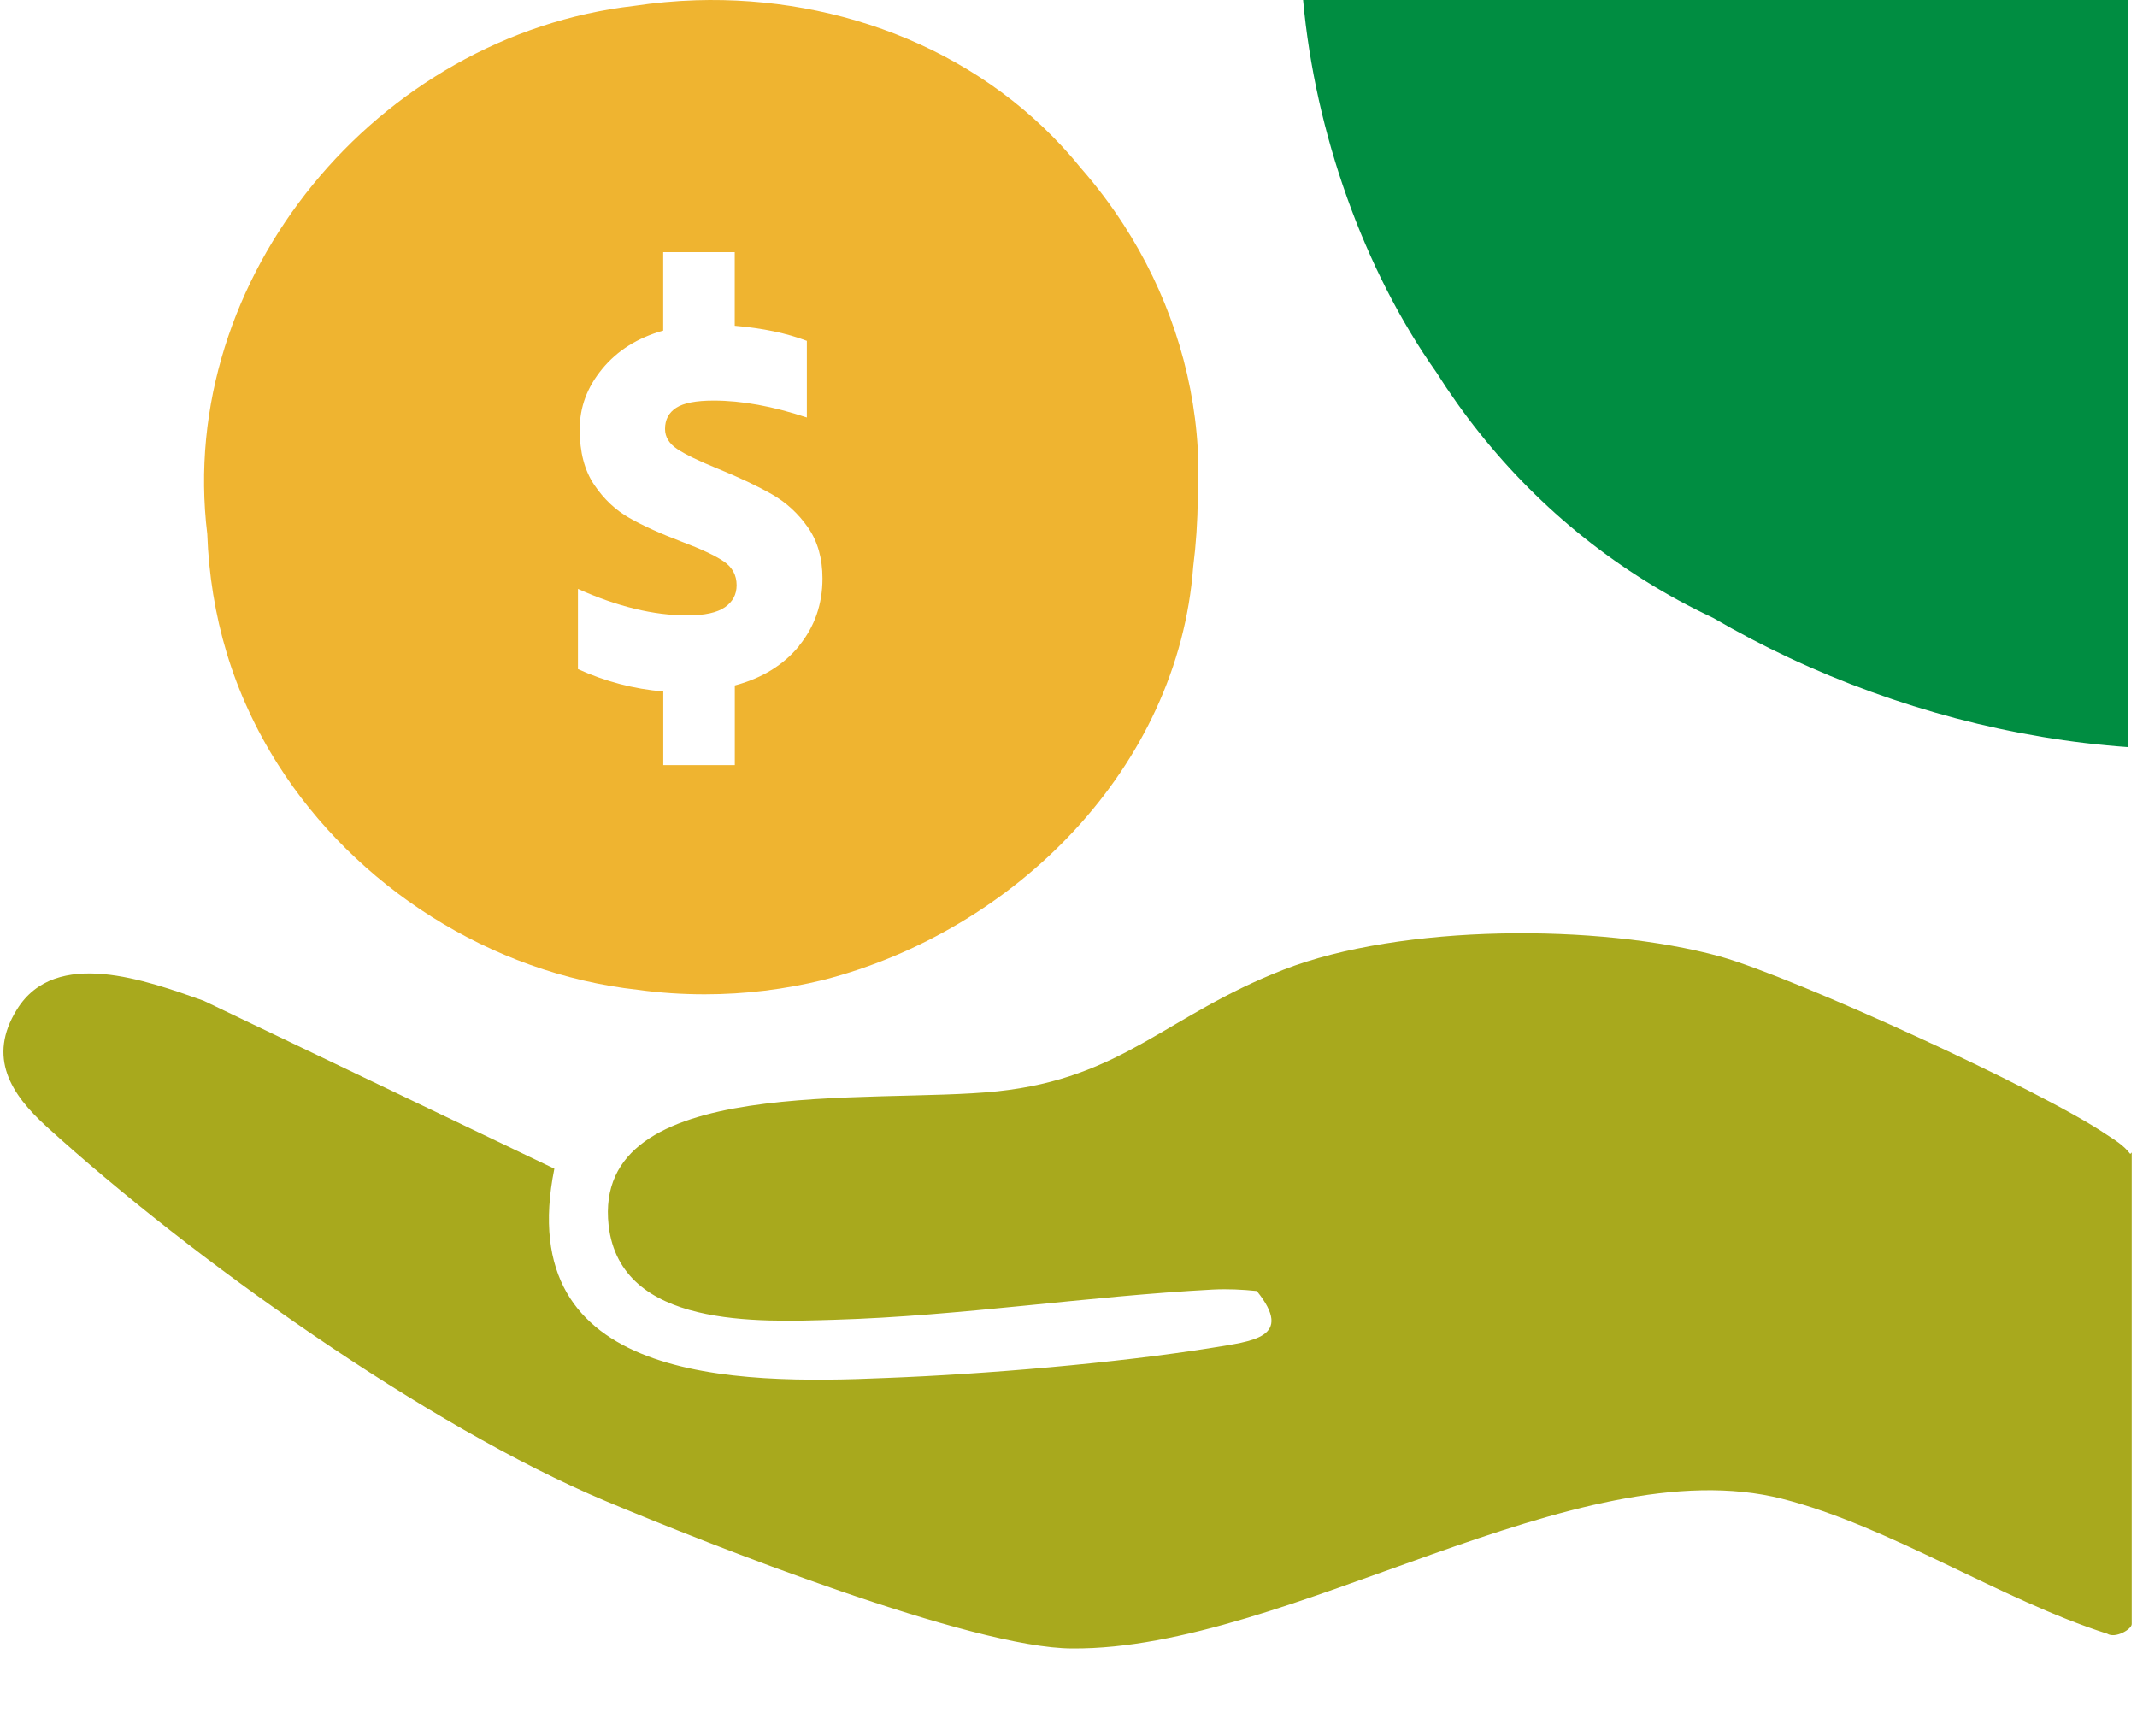 <svg width="245" height="199" viewBox="0 0 245 199" fill="none" xmlns="http://www.w3.org/2000/svg">
<path d="M244.225 132.302C243.458 131.288 242.435 130.696 241.413 130.02C233.913 124.951 205.875 112.107 197.182 109.657C183.291 105.854 160.622 105.939 147.157 111.178C133.692 116.417 128.749 123.599 114.347 125.12C99.944 126.641 67.816 122.923 69.776 140.498C71.139 152.328 86.991 151.567 95.683 151.314C110.086 150.891 124.659 148.61 139.061 147.849C140.766 147.765 142.47 147.849 144.089 148.018C148.436 153.426 143.493 153.764 138.976 154.524C127.897 156.299 112.813 157.566 101.564 157.989C84.178 158.749 58.612 158.496 63.555 133.992L23.33 114.727C16.853 112.445 6.371 108.558 1.939 115.741C-1.47 121.233 1.258 125.458 5.348 129.175C21.881 144.216 48.897 163.481 69.435 172.1C81.11 177.001 111.449 188.999 122.954 188.999C147.754 189.168 180.735 165.847 204.341 171.846C216.613 174.973 229.396 183.422 241.583 187.309C242.52 187.901 244.395 186.802 244.395 186.211V132.133L244.225 132.302Z" fill="#A8A91D"/>
<path d="M137.319 51.441C136.782 42.174 133.73 33.365 128.828 25.776C127.358 23.499 125.724 21.334 123.94 19.296C113.143 5.939 96.383 -0.488 79.788 0.029C77.415 0.104 75.049 0.321 72.699 0.673C43.306 4.059 20.174 31.777 23.763 61.232C23.845 63.547 24.069 65.854 24.442 68.131C25.181 72.694 26.509 77.151 28.464 81.383C29.449 83.541 30.584 85.623 31.852 87.624C40.724 101.625 56.23 111.618 73.117 113.483C75.624 113.828 78.183 114 80.78 114C83.123 114 85.429 113.858 87.69 113.58C89.958 113.303 92.182 112.891 94.368 112.359C116.426 106.696 135.081 87.968 136.797 64.985C137.118 62.438 137.297 59.809 137.327 57.059C137.424 55.172 137.416 53.306 137.312 51.449L137.319 51.441ZM91.615 74.057C89.824 76.244 87.369 77.758 84.243 78.589V87.721H76.042V79.278C72.691 79.001 69.423 78.147 66.259 76.716V67.517C70.759 69.547 74.945 70.558 78.803 70.558C80.78 70.558 82.213 70.244 83.108 69.622C84.004 69 84.451 68.161 84.451 67.098C84.451 65.944 83.959 65.03 82.966 64.363C81.981 63.697 80.385 62.947 78.176 62.116C75.743 61.194 73.729 60.281 72.147 59.382C70.565 58.483 69.222 57.217 68.117 55.576C67.013 53.935 66.461 51.831 66.461 49.246C66.461 46.662 67.319 44.392 69.043 42.294C70.766 40.197 73.094 38.728 76.034 37.904V28.907H84.235V37.35C87.451 37.627 90.205 38.204 92.503 39.081V47.868C88.6 46.579 85.041 45.927 81.825 45.927C79.803 45.927 78.37 46.205 77.519 46.759C76.669 47.313 76.243 48.122 76.243 49.179C76.243 50.1 76.713 50.872 77.654 51.493C78.594 52.115 80.146 52.864 82.302 53.741C84.78 54.752 86.854 55.733 88.503 56.677C90.16 57.621 91.533 58.895 92.637 60.483C93.742 62.071 94.294 64.026 94.294 66.326C94.294 69.278 93.398 71.847 91.608 74.042L91.615 74.057Z" fill="#EFB430"/>
<path d="M196.401 70.841C199.232 72.49 202.143 74.021 205.125 75.418C217.429 81.191 230.829 84.737 244.009 85.658L244.009 5.73321e-06L149.395 0C150.775 15.202 156.341 30.907 164.66 42.666C166.173 45.059 167.809 47.369 169.575 49.583C176.625 58.446 185.667 65.799 196.401 70.841Z" fill="#008D41"/>
</svg>

